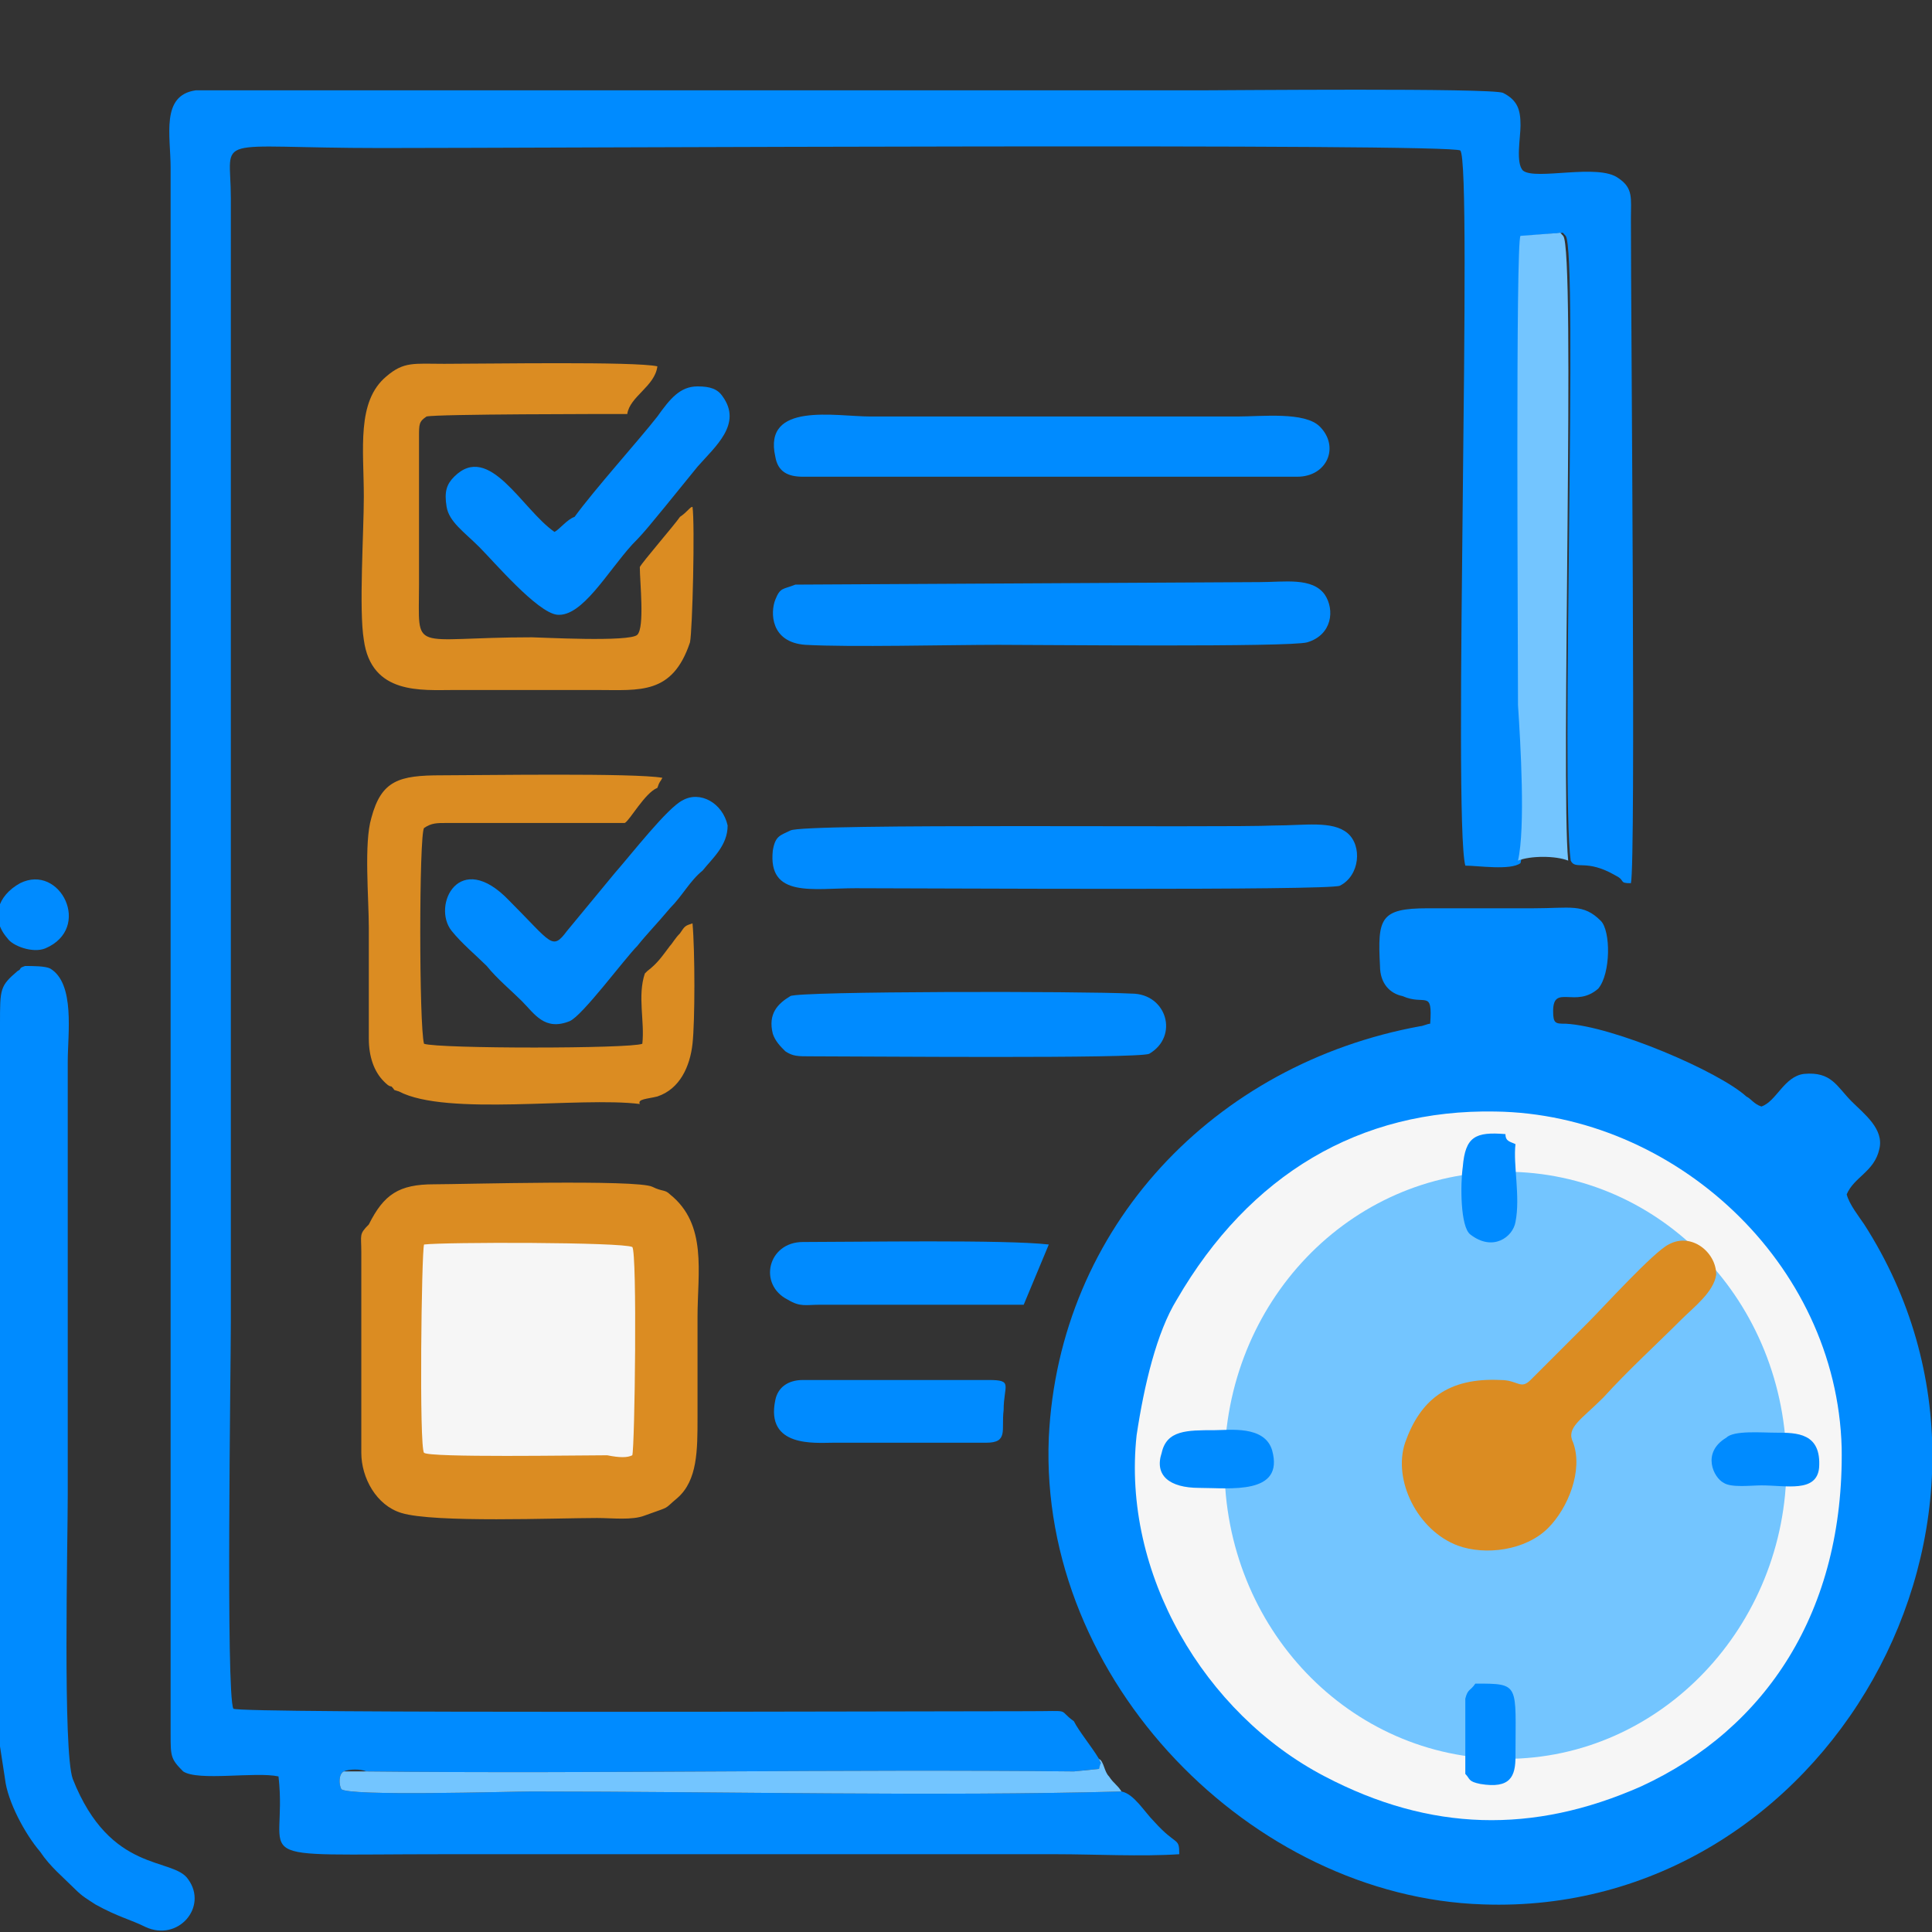 <?xml version="1.0" encoding="utf-8"?>
<!-- Generator: Adobe Illustrator 19.0.1, SVG Export Plug-In . SVG Version: 6.00 Build 0)  -->
<svg version="1.1" id="Слой_1" xmlns="http://www.w3.org/2000/svg" xmlns:xlink="http://www.w3.org/1999/xlink" x="0px" y="0px"
	 viewBox="0 0 77 77" style="enable-background:new 0 0 77 77;" xml:space="preserve">
<rect x="0" y="0" width="77" height="77" fill="#333333" stroke="none"/>
<style type="text/css">
	.st0{fill-rule:evenodd;clip-rule:evenodd;fill:#008BFF;}
	.st1{fill-rule:evenodd;clip-rule:evenodd;fill:#F6F6F6;}
	.st2{fill-rule:evenodd;clip-rule:evenodd;fill:#DB8C22;}
	.st3{fill-rule:evenodd;clip-rule:evenodd;fill:#73C5FF;}
	.st4{fill-rule:evenodd;clip-rule:evenodd;fill:#B9E2F5;}
</style>
<g>
	<path class="st0" d="M57,40.8c-0.1,0-0.3,0.1-0.4,0.1c-8.2,1.5-14.4,8-14.8,16.4c-0.4,9.7,8.1,18.3,17.3,18.6
		c13.7,0.5,22.7-15.4,15.2-27.1c-0.2-0.3-0.6-0.8-0.7-1.2c0.3-0.7,1.1-0.9,1.3-1.8c0.2-0.8-0.6-1.4-1.1-1.9
		c-0.6-0.6-0.8-1.2-1.9-1.1c-0.8,0.1-1.1,1.1-1.7,1.3c-0.3-0.1-0.4-0.3-0.6-0.4c-1.1-1-5.3-2.8-7.2-2.9c-0.4,0-0.5,0-0.5-0.5
		c0-1.1,0.9-0.1,1.8-0.9c0.5-0.6,0.5-2.3,0.1-2.7c-0.7-0.7-1.2-0.5-2.7-0.5c-1.4,0-2.8,0-4.2,0c-1.9,0-2,0.4-1.9,2.3
		c0,0.7,0.4,1.1,0.9,1.2C56.8,40.1,57.1,39.4,57,40.8L57,40.8z"/>
	<path class="st1" d="M46.9,51.8c-0.8,1.3-1.3,3.4-1.6,5.4c-0.6,5.5,2.7,11.1,7.5,13.6c4.2,2.2,8.3,2.3,12.6,0.4c5-2.3,8.1-7,8-13.5
		c-0.2-7.4-6.7-13.3-13.8-13.4C54.2,44.2,49.8,46.8,46.9,51.8L46.9,51.8z"/>
	<path class="st0" d="M44.7,71.4c-7.4,0.2-15.9,0-23.5,0c-0.9,0-7.4,0.2-7.6-0.1c-0.1-0.2-0.1-0.6,0.1-0.7c0.2-0.1,0.7-0.1,0.9,0
		c9.3,0.1,18.9-0.1,28.2,0l1-0.1c0.1-0.3,0.1-0.1,0-0.4c-0.3-0.5-0.8-1.1-1-1.5c-0.7-0.5,0-0.4-1.8-0.4c-5,0-31.5,0.1-31.7-0.1
		c-0.3-0.6-0.1-13.6-0.1-15.4V7.9c0-2.6-0.9-2,6-2c6.2,0,42.8-0.2,43,0.1c0.5,0.5-0.3,26.6,0.2,28.5c0.5,0,1.8,0.2,2.2-0.1
		c0.3-1.3,0.1-4.7,0.1-6.3c0-2.5-0.1-18.5,0.1-18.7L62,9.3c0.4,0,0.2-0.1,0.4,0.1c0.5,0.6-0.2,22,0.2,24.9c0.2,0.4,0.6-0.1,1.8,0.6
		c0.4,0.2,0.1,0.3,0.6,0.3C65.2,34.4,65,12.9,65,8.7c0-0.8,0.1-1.2-0.5-1.6c-0.8-0.6-3.3,0.1-3.8-0.3c-0.3-0.3-0.1-1.3-0.1-1.8
		c0-0.6-0.1-1-0.7-1.3c-0.5-0.2-11-0.1-12-0.1l-40.1,0c-1.4,0.2-1,1.8-1,3.1v60.4c0,0.7,0,1.3,0,2c0,0.9,0,1,0.5,1.5
		c0.6,0.4,2.9,0,3.8,0.2c0.4,3.5-1.7,3.1,6.6,3.1h24.4c1.5,0,3.4,0.1,4.9,0c0-0.7-0.1-0.3-1-1.3C45.6,72.2,45.2,71.5,44.7,71.4
		L44.7,71.4z"/>
	<path class="st2" d="M14.4,49.9v8c0,1,0.6,2.1,1.6,2.4c1.3,0.4,6.2,0.2,7.8,0.2c0.6,0,1.4,0.1,1.9-0.1c1.1-0.4,0.7-0.2,1.3-0.7
		c0.8-0.7,0.8-1.9,0.8-3.2c0-1.3,0-2.7,0-4c0-1.8,0.4-3.7-1.1-4.9c-0.2-0.2-0.3-0.1-0.7-0.3c-0.6-0.3-7.6-0.1-8.7-0.1
		c-1.4,0-2,0.4-2.6,1.6C14.3,49.2,14.4,49.2,14.4,49.9L14.4,49.9z"/>
	<path class="st0" d="M0.7,38.7C0,39.3,0,39.4,0,40.8c0,3.6-0.1,28.4,0,28.8l0.2,1.3c0.1,0.9,0.8,2.2,1.4,2.9c0.4,0.6,0.9,1,1.4,1.5
		c0.3,0.3,0.5,0.4,0.8,0.6c0.9,0.5,1.4,0.6,2,0.9c1.3,0.6,2.5-0.8,1.7-1.9c-0.6-0.9-3.1-0.2-4.6-4c-0.4-1.1-0.2-9.4-0.2-11.3V42.3
		c0-1.1,0.3-3.1-0.7-3.7c-0.2-0.1-0.7-0.1-1-0.1C0.7,38.6,0.9,38.6,0.7,38.7L0.7,38.7z"/>
	<path class="st2" d="M25.5,44c-0.1-0.2,0.3-0.2,0.7-0.3c0.9-0.3,1.3-1.2,1.4-2.1c0.1-0.9,0.1-3.7,0-4.8c-0.3,0.1-0.3,0.1-0.5,0.4
		c-0.2,0.2-0.3,0.4-0.4,0.5c-0.3,0.4-0.5,0.7-0.9,1l-0.1,0.1c-0.3,0.9,0,1.9-0.1,2.8c-0.5,0.2-8.1,0.2-8.7,0c-0.2-0.7-0.2-8.3,0-8.6
		c0.3-0.2,0.5-0.2,0.9-0.2l7.1,0c0.2-0.1,0.8-1.2,1.3-1.4l0,0c0.1-0.3,0.1-0.2,0.2-0.4c-1.1-0.2-7.2-0.1-8.8-0.1
		c-1.7,0-2.4,0.2-2.8,1.7c-0.3,1-0.1,3.2-0.1,4.4c0,1.5,0,3,0,4.4c0,0.7,0.2,1.3,0.6,1.7c0.1,0.1,0.2,0.2,0.3,0.2
		c0.2,0.2,0,0.1,0.3,0.2C17.8,44.5,23.1,43.7,25.5,44L25.5,44z"/>
	<path class="st2" d="M27.1,20.6c-0.2,0.3-1.5,1.8-1.6,2c0,0.6,0.2,2.4-0.1,2.7c-0.3,0.3-3.9,0.1-4.2,0.1c-4.9,0-4.5,0.7-4.5-2.1
		v-4.7c0-0.4,0-0.8,0-1.2c0-0.5,0-0.6,0.3-0.8c0.4-0.1,7.2-0.1,8-0.1c0.1-0.7,1.1-1.1,1.2-1.9c-0.9-0.2-6.7-0.1-8.5-0.1
		c-1.2,0-1.6-0.1-2.3,0.5c-1.2,1-0.9,2.9-0.9,4.8c0,1.4-0.2,4.5,0,5.7c0.3,2.2,2.3,2,3.6,2c1.9,0,3.8,0,5.7,0c1.7,0,3,0.2,3.7-1.9
		c0.1-0.5,0.2-4.7,0.1-5.4C27.5,20.2,27.4,20.4,27.1,20.6L27.1,20.6z"/>
	<path class="st1" d="M25.2,58c0.1-0.3,0.2-8.1,0-8.3c-0.4-0.2-7.5-0.2-8.3-0.1c-0.1,0.3-0.2,8.1,0,8.3c0.2,0.2,6.1,0.1,7.3,0.1
		C24.7,58.1,25,58.1,25.2,58L25.2,58z"/>
	<path class="st0" d="M31.5,33.1c-0.4,0.2-0.6,0.2-0.7,0.8c-0.2,1.9,1.6,1.5,3.3,1.5c2.7,0,18.9,0.1,19.3-0.1
		c0.8-0.4,0.9-1.6,0.3-2.1c-0.6-0.5-1.7-0.3-2.9-0.3C48.7,33,32,32.8,31.5,33.1L31.5,33.1z"/>
	<path class="st0" d="M31.7,23.3c-0.5,0.2-0.6,0.1-0.8,0.6c-0.2,0.5-0.2,1.7,1.2,1.8c1.8,0.1,5.7,0,7.7,0c1.6,0,11.6,0.1,12.3-0.1
		c1-0.3,1.1-1.3,0.7-1.9c-0.5-0.7-1.6-0.5-2.6-0.5L31.7,23.3C31.8,23.3,31.8,23.3,31.7,23.3L31.7,23.3z"/>
	<path class="st0" d="M32,19h19.7c1.2,0,1.7-1.2,0.9-2c-0.6-0.6-2.3-0.4-3.3-0.4H34.7c-1.4,0-4.3-0.6-3.8,1.6C31,18.8,31.4,19,32,19
		L32,19z"/>
	<path class="st3" d="M60.5,34.3c0.5-0.2,1.5-0.2,2,0c-0.3-3,0.3-24.4-0.2-24.9c-0.2-0.2,0-0.1-0.4-0.1l-1.3,0.1
		c-0.2,0.2-0.1,16.2-0.1,18.7C60.6,29.6,60.8,33,60.5,34.3L60.5,34.3z"/>
	<path class="st0" d="M31.5,39.7c-0.5,0.3-0.9,0.7-0.7,1.5c0.1,0.3,0.3,0.5,0.5,0.7c0.3,0.2,0.5,0.2,1,0.2c2.1,0,13,0.1,13.5-0.1
		c1.2-0.7,0.7-2.4-0.7-2.4C43.2,39.5,31.8,39.5,31.5,39.7L31.5,39.7z"/>
	<path class="st0" d="M22.1,21.2c-1.3-0.9-2.6-3.6-4-2.2c-0.3,0.3-0.4,0.6-0.3,1.2c0.1,0.6,0.7,1,1.3,1.6c0.6,0.6,2.3,2.6,3.1,2.7
		c1,0.1,2-1.7,3-2.8c0.5-0.5,0.8-0.9,1.3-1.5l1.3-1.6c0.7-0.8,1.8-1.7,1-2.8c-0.2-0.3-0.5-0.4-1-0.4c-0.7,0-1.1,0.5-1.6,1.2
		c-0.7,0.9-2.5,2.9-3.3,4C22.6,20.7,22.3,21.1,22.1,21.2L22.1,21.2z"/>
	<path class="st0" d="M27.2,31.9c-0.6,0.3-2,2.1-2.7,2.9l-1.9,2.3c-0.6,0.8-0.6,0.5-2.3-1.2c-2-2.1-3.1,0.2-2.3,1.2
		c0.4,0.5,1,1,1.4,1.4c0.4,0.5,1,1,1.4,1.4c0.5,0.5,0.9,1.2,1.9,0.8c0.5-0.2,2.2-2.5,2.7-3c0.4-0.5,0.8-0.9,1.3-1.5
		c0.5-0.5,0.8-1.1,1.3-1.5c0.4-0.5,1-1,1-1.8C28.8,32,27.9,31.5,27.2,31.9L27.2,31.9z"/>
	<path class="st3" d="M44.7,71.4c-0.2-0.3-0.3-0.3-0.5-0.6c-0.2-0.2-0.2-0.6-0.4-0.7c0.1,0.3,0.1,0,0,0.4l-1,0.1
		c-9.3-0.1-18.9,0.1-28.2,0c-0.2,0-0.7,0-0.9,0c-0.2,0.1-0.2,0.5-0.1,0.7c0.2,0.3,6.7,0.1,7.6,0.1C28.8,71.4,37.3,71.6,44.7,71.4
		L44.7,71.4z"/>
	<path class="st0" d="M32.7,52l8.1,0l1-2.4c-1.7-0.2-7.7-0.1-9.8-0.1c-1.4,0-1.8,1.7-0.6,2.3C31.9,52.1,32.1,52,32.7,52L32.7,52z"/>
	<path class="st0" d="M39.4,55H32c-0.6,0-1,0.3-1.1,0.8c-0.4,1.9,1.6,1.7,2.3,1.7l6.1,0c0.9,0,0.6-0.5,0.7-1.3
		C40,55.2,40.4,55,39.4,55L39.4,55z"/>
	<path class="st0" d="M0.8,35.2c-0.9,0.5-1.2,1.4-0.5,2.2c0.2,0.3,1,0.6,1.5,0.4C3.7,37,2.4,34.4,0.8,35.2L0.8,35.2z"/>
	<path class="st3" d="M60,46.7c6.2,0,11.2,5.2,11.2,11.7c0,6.4-5,11.7-11.2,11.7c-6.2,0-11.2-5.2-11.2-11.7
		C48.8,51.9,53.8,46.7,60,46.7L60,46.7z"/>
	<path class="st2" d="M66.5,49.6c-0.6,0.3-2.6,2.5-3.2,3.1L61,55c-0.4,0.4-0.5,0-1.2,0c-2.1-0.1-3.2,0.8-3.8,2.5
		c-0.5,1.5,0.5,3.5,2.1,4.1c1.1,0.4,2.7,0.2,3.6-0.7c0.8-0.8,1.4-2.3,1-3.4c-0.3-0.6,0.3-0.9,1.2-1.8c1-1.1,2.1-2.1,3.1-3.1
		c0.5-0.5,1.3-1.1,1.4-1.8C68.4,49.9,67.4,49.1,66.5,49.6L66.5,49.6z"/>
	<path class="st0" d="M60.4,45.6c-0.2-0.1-0.4-0.1-0.4-0.4c-1.2-0.1-1.6,0.1-1.7,1.3c-0.1,0.7-0.1,2.4,0.3,2.7
		c0.9,0.7,1.7,0.1,1.8-0.5C60.6,47.7,60.3,46.4,60.4,45.6L60.4,45.6z"/>
	<path class="st0" d="M47.8,59.3c1.2,0,3.4,0.3,2.9-1.5c-0.3-1-1.7-0.8-2.3-0.8c-1.1,0-1.9,0-2.1,0.9C46,58.8,46.6,59.3,47.8,59.3
		L47.8,59.3z"/>
	<path class="st0" d="M70.8,57.1c-0.6,0-1.7-0.1-2,0.2c-1,0.6-0.5,1.6-0.1,1.8c0.3,0.2,1.1,0.1,1.5,0.1c1,0,2.2,0.3,2.3-0.7
		C72.6,57.1,71.6,57.1,70.8,57.1L70.8,57.1z"/>
	<path class="st0" d="M58.4,70.7c0.2,0.2,0.1,0.3,0.6,0.4c1.2,0.2,1.4-0.3,1.4-1.1c0-2.9,0.2-2.9-1.6-2.9c-0.2,0.3-0.3,0.2-0.4,0.6
		c0,0.2,0,0.7,0,1C58.4,69.4,58.4,70.1,58.4,70.7L58.4,70.7z"/>
	<path class="st4" d="M58.4,70.7L58.4,70.7L58.4,70.7z"/>
</g>
</svg>
